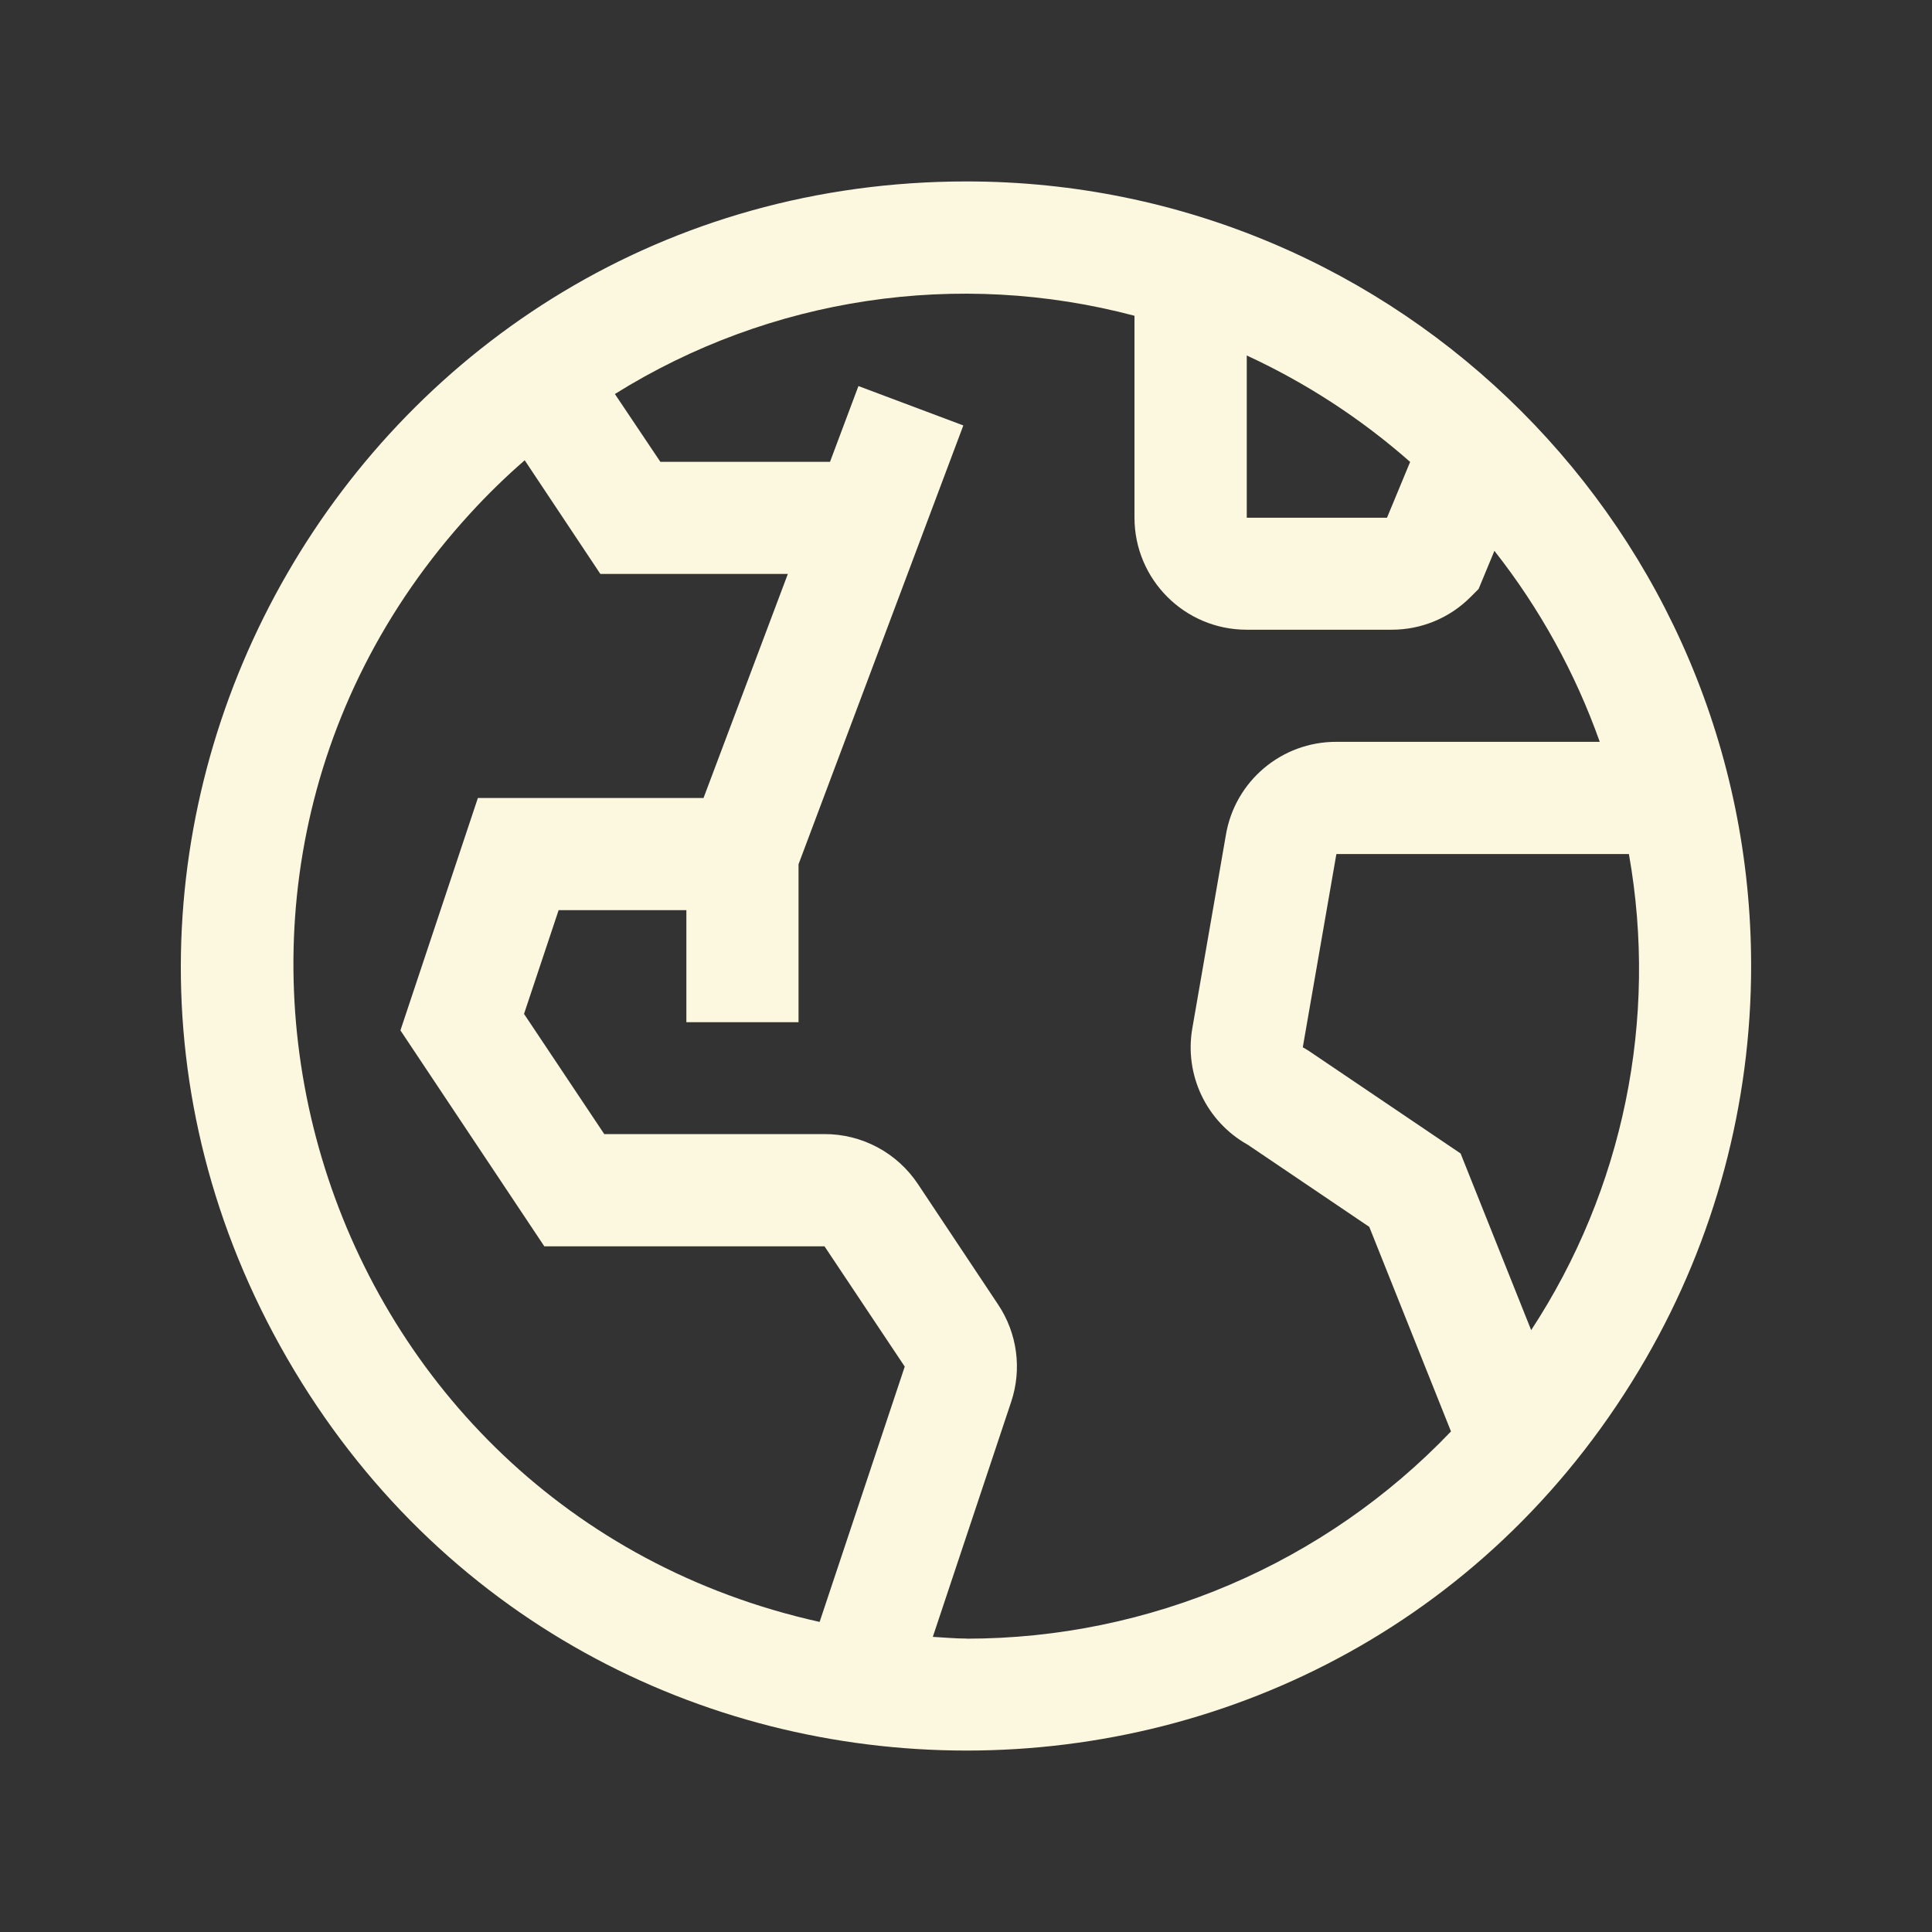 <?xml version="1.0" encoding="utf-8"?>
<svg xmlns="http://www.w3.org/2000/svg" width="34px" height="34px" viewBox="0 0 34 34" xmlns:bx="https://boxy-svg.com">
  <rect x="0" y="0" width="34" height="34" fill="#333333" stroke="none"/>
  <path id="earth" d="M 17.01 3.193 C 6.381 3.193 -0.262 14.699 5.053 23.904 C 10.367 33.108 23.653 33.108 28.967 23.904 C 30.179 21.805 30.817 19.424 30.817 17 C 30.817 9.375 24.635 3.193 17.01 3.193 Z M 21.941 6.256 C 22.985 6.738 23.954 7.369 24.816 8.129 L 24.409 9.111 L 21.941 9.111 L 21.941 6.256 Z M 14.424 28.543 C 5.548 26.572 2.134 15.732 8.279 9.031 C 8.579 8.703 8.898 8.392 9.234 8.1 L 10.565 10.1 L 13.865 10.1 L 12.381 14.043 L 8.41 14.043 L 7.047 18.133 L 9.579 21.933 L 14.51 21.933 L 15.922 24.05 L 14.424 28.543 Z M 17.01 28.836 C 16.81 28.836 16.61 28.817 16.416 28.806 L 17.794 24.673 C 17.988 24.096 17.903 23.462 17.564 22.956 L 16.153 20.836 C 15.787 20.287 15.171 19.957 14.511 19.958 L 10.634 19.958 L 9.222 17.843 L 9.831 16.017 L 12.079 16.017 L 12.079 17.989 L 14.053 17.989 L 14.053 15.209 L 16.953 7.487 L 15.107 6.794 L 14.607 8.127 L 11.621 8.127 L 10.821 6.934 C 13.548 5.231 16.858 4.733 19.965 5.557 L 19.965 9.11 C 19.966 10.199 20.848 11.081 21.937 11.082 L 24.487 11.082 C 25.011 11.084 25.513 10.876 25.882 10.504 L 26.021 10.365 L 26.299 9.694 C 27.096 10.706 27.722 11.841 28.153 13.055 L 23.518 13.055 C 22.555 13.052 21.731 13.747 21.573 14.697 L 20.984 18.09 C 20.838 18.914 21.23 19.74 21.961 20.147 L 24.097 21.591 L 25.535 25.191 C 23.31 27.52 20.23 28.837 17.01 28.838 L 17.01 28.836 Z M 25.704 20.299 L 23.027 18.49 L 22.927 18.43 L 23.518 15.03 L 28.666 15.03 C 29.183 17.94 28.567 20.937 26.946 23.408 L 25.704 20.299 Z" fill="#fcf7df" />
</svg>

